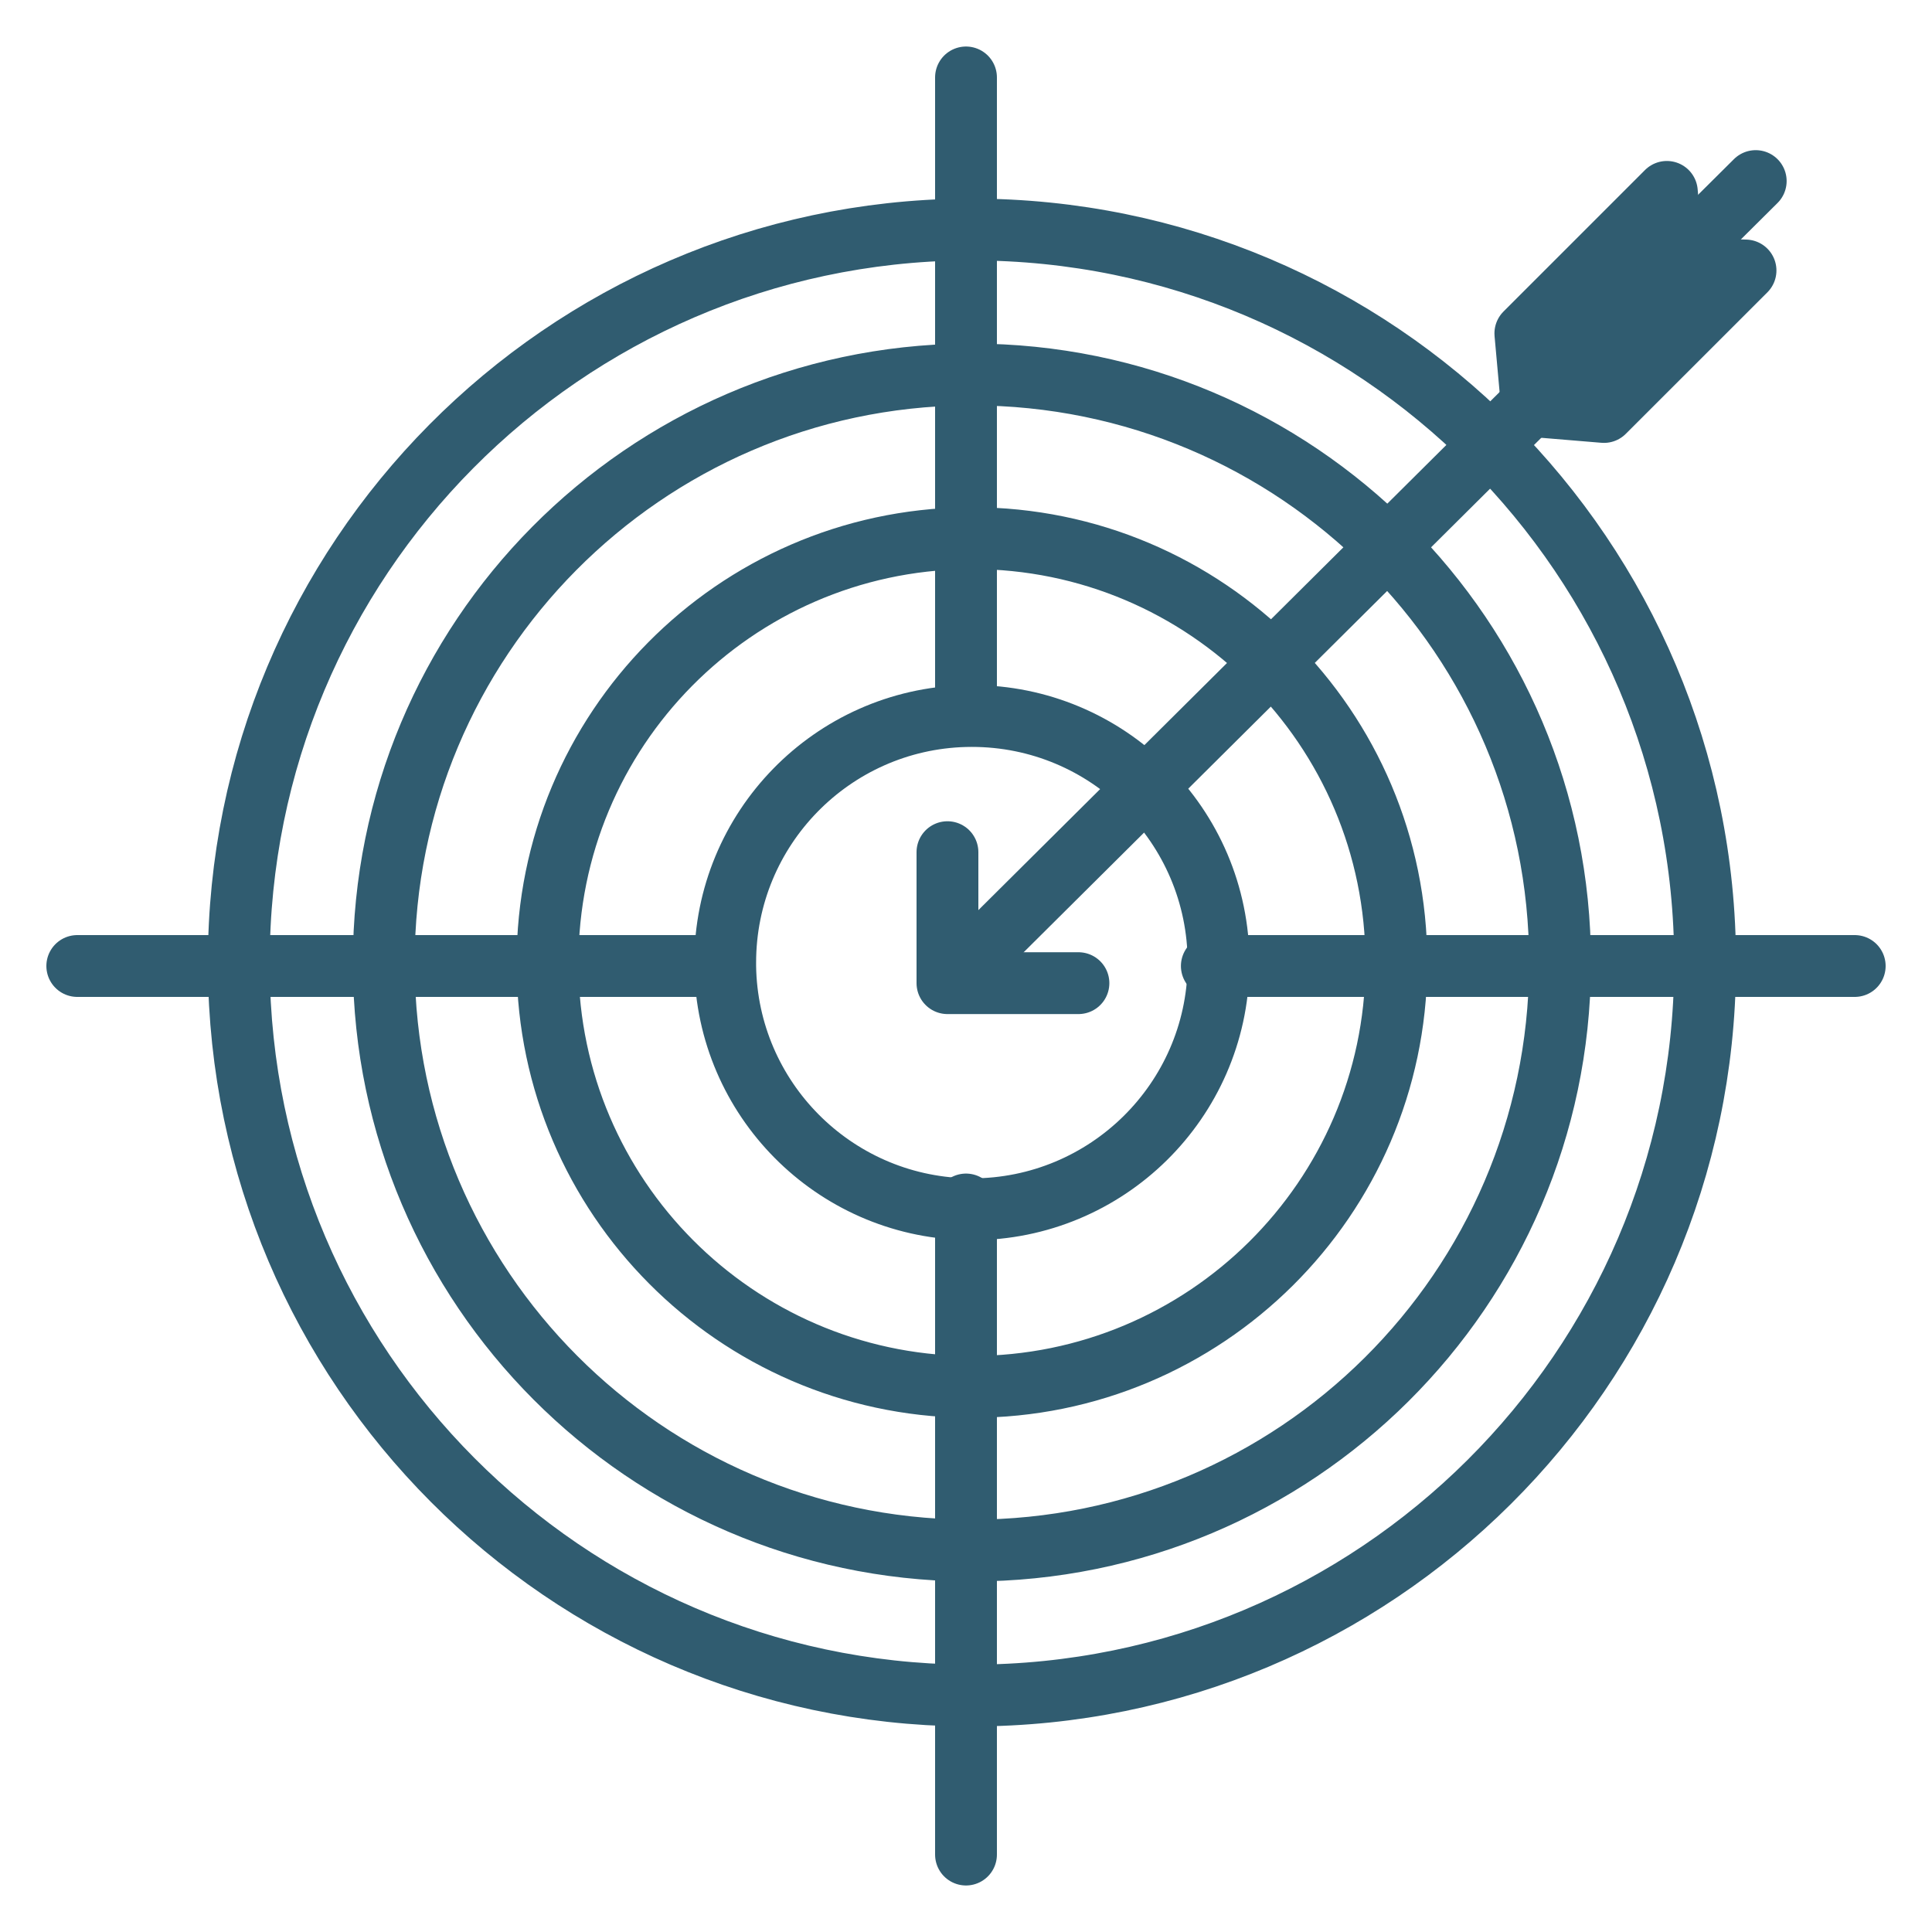 <?xml version="1.0" encoding="UTF-8"?>
<svg xmlns="http://www.w3.org/2000/svg" id="Layer_2" data-name="Layer 2" viewBox="0 0 250 250" width="720" height="720">
  <defs>
    <style>
      .cls-1 {
        fill: none;
        stroke: #305c70;
        stroke-linecap: round;
        stroke-linejoin: round;
        stroke-width: 8px;
      }
    </style>
  </defs>
  <path class="cls-1" d="m164.57,85.7c-9.93-9.92-23.65-16.06-38.8-16.06-.24,0-.47,0-.71.01-30.01.37-54.21,24.81-54.21,54.9,0,.14,0,.28,0,.42.22,29.9,24.34,54.11,54.21,54.49.23,0,.47,0,.71,0,30.19,0,54.7-24.36,54.92-54.5,0-.14,0-.28,0-.42,0-15.18-6.16-28.92-16.12-38.85Z"/>
  <path class="cls-1" d="m125.76,156.47c-.28,0-.56,0-.84-.01-17.08-.44-30.82-14.29-31.08-31.41,0-.17,0-.33,0-.49,0-17.35,13.84-31.46,31.08-31.9.28,0,.56-.01.84-.01,8.76,0,16.71,3.53,22.47,9.24,5.84,5.79,9.45,13.81,9.45,22.68,0,.17,0,.33,0,.49-.26,17.4-14.45,31.42-31.92,31.42Z"/>
  <path class="cls-1" d="m179.59,70.76c-13.78-13.78-32.81-22.3-53.83-22.3-.24,0-.48,0-.71,0-41.7.38-75.39,34.3-75.39,76.09v.42c.22,41.6,33.83,75.29,75.39,75.67.24,0,.48,0,.71,0,41.89,0,75.88-33.84,76.11-75.67v-.42c0-21-8.51-40.02-22.27-53.79Z"/>
  <path class="cls-1" d="m192.87,57.5c-17.17-17.18-40.9-27.8-67.1-27.8-.29,0-.59,0-.89,0-51.99.48-93.98,42.75-93.98,94.85v.52c.28,51.85,42.17,93.86,93.98,94.33.29,0,.59,0,.89,0,52.22,0,94.59-42.19,94.87-94.33v-.52c0-26.18-10.61-49.88-27.77-67.05Z"/>
  <polyline class="cls-1" points="125 239.98 125 206.09 125 183.69 125 155.86"/>
  <polyline class="cls-1" points="125 92.39 125 65.41 125 43.02 125 10.02"/>
  <polyline class="cls-1" points="240 125 207.32 125 184.92 125 156.81 125"/>
  <polyline class="cls-1" points="93.59 125 66.61 125 44.21 125 10 125"/>
  <polyline class="cls-1" points="227.19 23.43 204.39 46.09 125 125"/>
  <polyline class="cls-1" points="139.55 127.22 122.6 127.22 122.6 110.27"/>
  <g>
    <polyline class="cls-1" points="198.16 51.78 197.38 43.14 215.69 24.83 216.53 34.7"/>
    <polyline class="cls-1" points="198.16 52.53 207.55 53.31 225.87 35 215.72 34.7"/>
  </g>
</svg>

